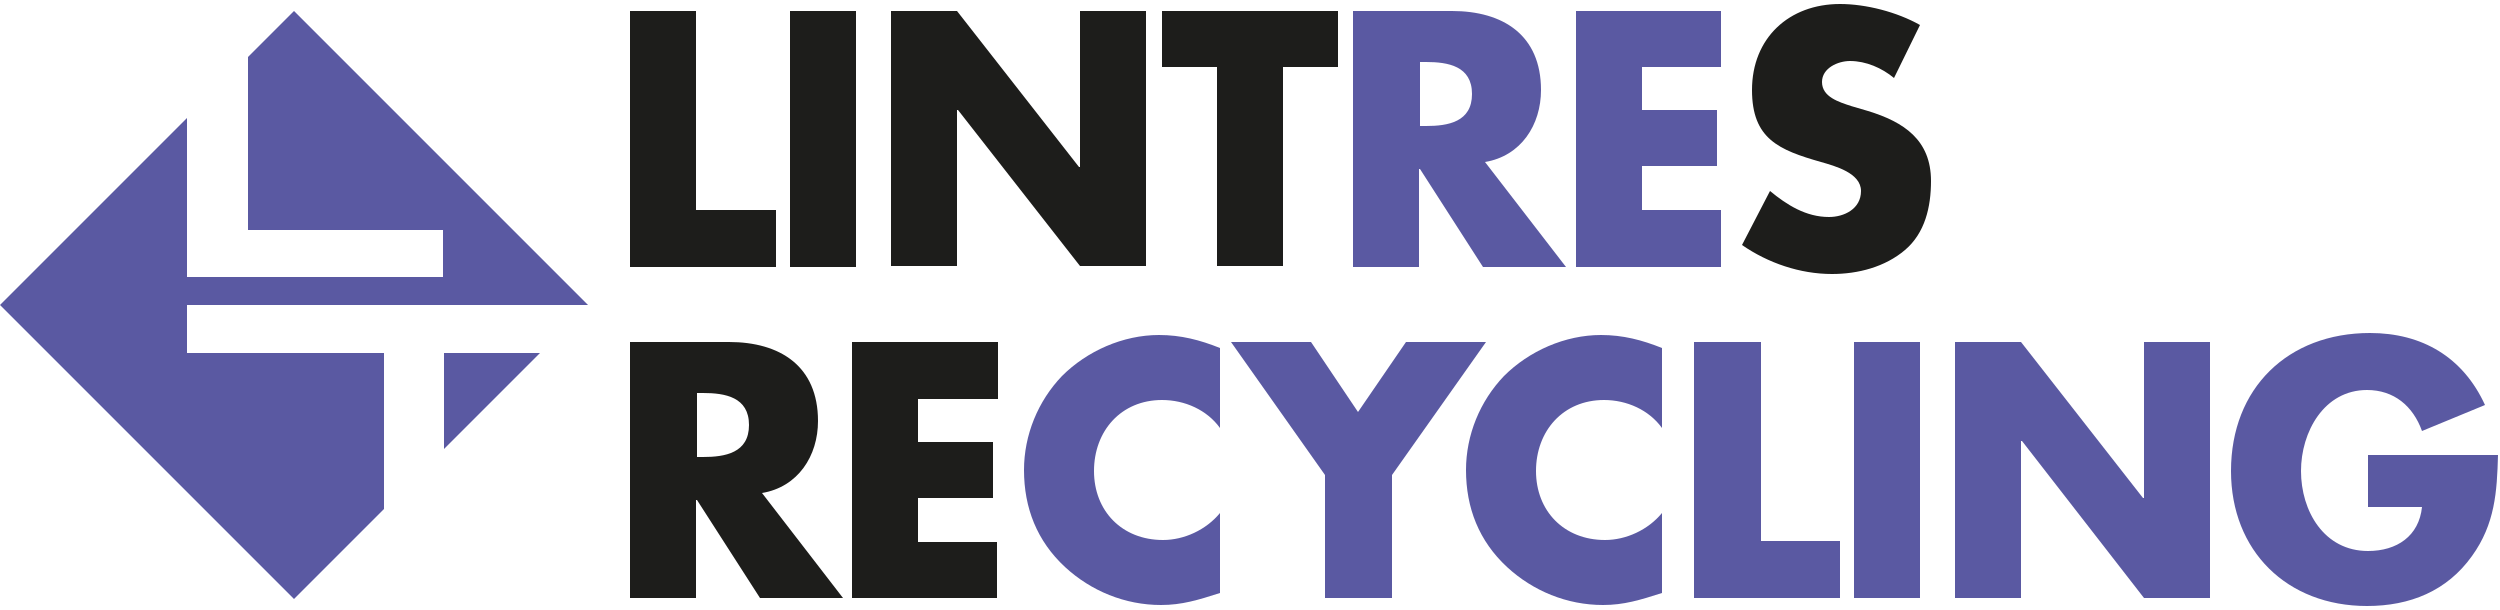 <svg xmlns="http://www.w3.org/2000/svg" xmlns:xlink="http://www.w3.org/1999/xlink" id="Ebene_1" x="0px" y="0px" viewBox="0 0 250 61" style="enable-background:new 0 0 250 61;" xml:space="preserve"><style type="text/css">	.st0{fill:#5A59A2;}	.st1{fill:#1D1D1B;}</style><g>	<g>		<polygon class="st0" points="38.4,35.3 18.7,35.3 18.7,30.5 44.5,30.5 58.8,30.5 58.8,30.5 29.4,1.1 24.8,5.7 24.8,23 44.3,23    44.3,27.7 18.7,27.7 18.7,11.8 0,30.5 29.4,59.9 38.4,50.9   "></polygon>		<polygon class="st0" points="44.4,44.9 54,35.3 44.4,35.3   "></polygon>	</g>	<g>		<g>			<g>				<path class="st0" d="M122,34.8c-2-0.8-3.9-1.3-6.1-1.3c-3.6,0-7.2,1.6-9.7,4.1c-2.4,2.5-3.8,5.9-3.8,9.4c0,3.8,1.3,7.1,4.1,9.7     c2.6,2.4,6,3.8,9.6,3.8c2.1,0,3.7-0.5,5.9-1.2v-8c-1.4,1.7-3.6,2.7-5.7,2.7c-4.1,0-6.9-2.9-6.9-6.9c0-4,2.7-7.1,6.8-7.1     c2.3,0,4.5,1,5.8,2.8V34.8z"></path>			</g>			<polygon class="st0" points="132.5,47.5 132.5,59.8 139.2,59.8 139.2,47.5 148.6,34.2 140.6,34.2 135.8,41.2 131.1,34.2     123.1,34.2    "></polygon>			<g>				<path class="st0" d="M166.2,34.8c-2-0.8-3.9-1.3-6.1-1.3c-3.6,0-7.2,1.6-9.7,4.1c-2.4,2.5-3.8,5.9-3.8,9.4     c0,3.8,1.3,7.1,4.1,9.7c2.6,2.4,6,3.8,9.6,3.8c2.1,0,3.7-0.5,5.9-1.2v-8c-1.4,1.7-3.6,2.7-5.7,2.7c-4.1,0-6.9-2.9-6.9-6.9     c0-4,2.7-7.1,6.8-7.1c2.3,0,4.5,1,5.8,2.8V34.8z"></path>			</g>			<polygon class="st0" points="176.1,34.2 169.4,34.2 169.4,59.8 184,59.8 184,54.1 176.1,54.1    "></polygon>			<rect x="185.4" y="34.2" class="st0" width="6.6" height="25.6"></rect>			<polygon class="st0" points="195.5,59.8 202.1,59.8 202.1,44.1 202.2,44.1 214.4,59.8 221,59.8 221,34.2 214.4,34.2 214.4,49.8     214.3,49.8 202.1,34.2 195.5,34.2    "></polygon>			<g>				<path class="st0" d="M236.8,45.5v5.2h5.4c-0.3,2.9-2.5,4.4-5.4,4.4c-4.4,0-6.7-4-6.7-8c0-3.9,2.3-8.1,6.6-8.1     c2.7,0,4.6,1.6,5.5,4.1l6.3-2.6c-2.2-4.8-6.3-7.2-11.5-7.2c-8.2,0-13.9,5.5-13.9,13.8c0,8,5.6,13.5,13.6,13.5     c4.3,0,8-1.5,10.5-5c2.3-3.2,2.5-6.4,2.6-10.1H236.8z"></path>				<path class="st1" d="M99.8,39.8v-5.6H85.2v25.6h14.5v-5.6h-7.9v-4.4h7.5v-5.6h-7.5v-4.3H99.8z M69.7,39.3h0.6     c2.2,0,4.6,0.4,4.6,3.2c0,2.8-2.4,3.2-4.6,3.2h-0.6V39.3z M76.2,49.3c3.6-0.6,5.6-3.7,5.6-7.2c0-5.5-3.8-7.9-8.9-7.9H63v25.6     h6.6v-9.8h0.1l6.3,9.8h8.3L76.2,49.3z"></path>				<path class="st1" d="M192,2.5c-2.3-1.3-5.4-2.1-8-2.1c-5.1,0-8.8,3.4-8.8,8.6c0,4.9,2.7,6,6.9,7.2c1.4,0.4,4,1.1,4,2.9     c0,1.8-1.7,2.6-3.2,2.6c-2.3,0-4.2-1.2-5.9-2.6l-2.8,5.4c2.6,1.8,5.8,2.9,9,2.9c2.6,0,5.3-0.7,7.3-2.4c2-1.7,2.6-4.3,2.6-6.9     c0-4.1-2.7-5.9-6.3-7l-1.7-0.5c-1.2-0.4-2.9-0.9-2.9-2.4c0-1.4,1.6-2.1,2.8-2.1c1.6,0,3.2,0.7,4.4,1.7L192,2.5z"></path>				<path class="st0" d="M172.1,6.7V1.1h-14.5v25.6h14.5V21h-7.9v-4.4h7.5V11h-7.5V6.7H172.1z M142,6.2h0.6c2.2,0,4.6,0.4,4.6,3.2     c0,2.8-2.4,3.2-4.6,3.2H142V6.2z M148.5,16.2c3.6-0.6,5.6-3.7,5.6-7.2c0-5.5-3.8-7.9-8.9-7.9h-9.9v25.6h6.6v-9.8h0.1l6.3,9.8     h8.3L148.5,16.2z"></path>			</g>			<path class="st1" d="M128.3,6.7h5.5V1.1h-17.6v5.6h5.5v19.9h6.6V6.7z M89.1,26.6h6.6V11h0.1L108,26.6h6.6V1.1H108v15.6h-0.1    L95.7,1.1h-6.6V26.6z M85.6,1.1h-6.6v25.6h6.6V1.1z M69.7,1.1H63v25.6h14.6V21h-8V1.1z"></path>		</g>	</g></g></svg>